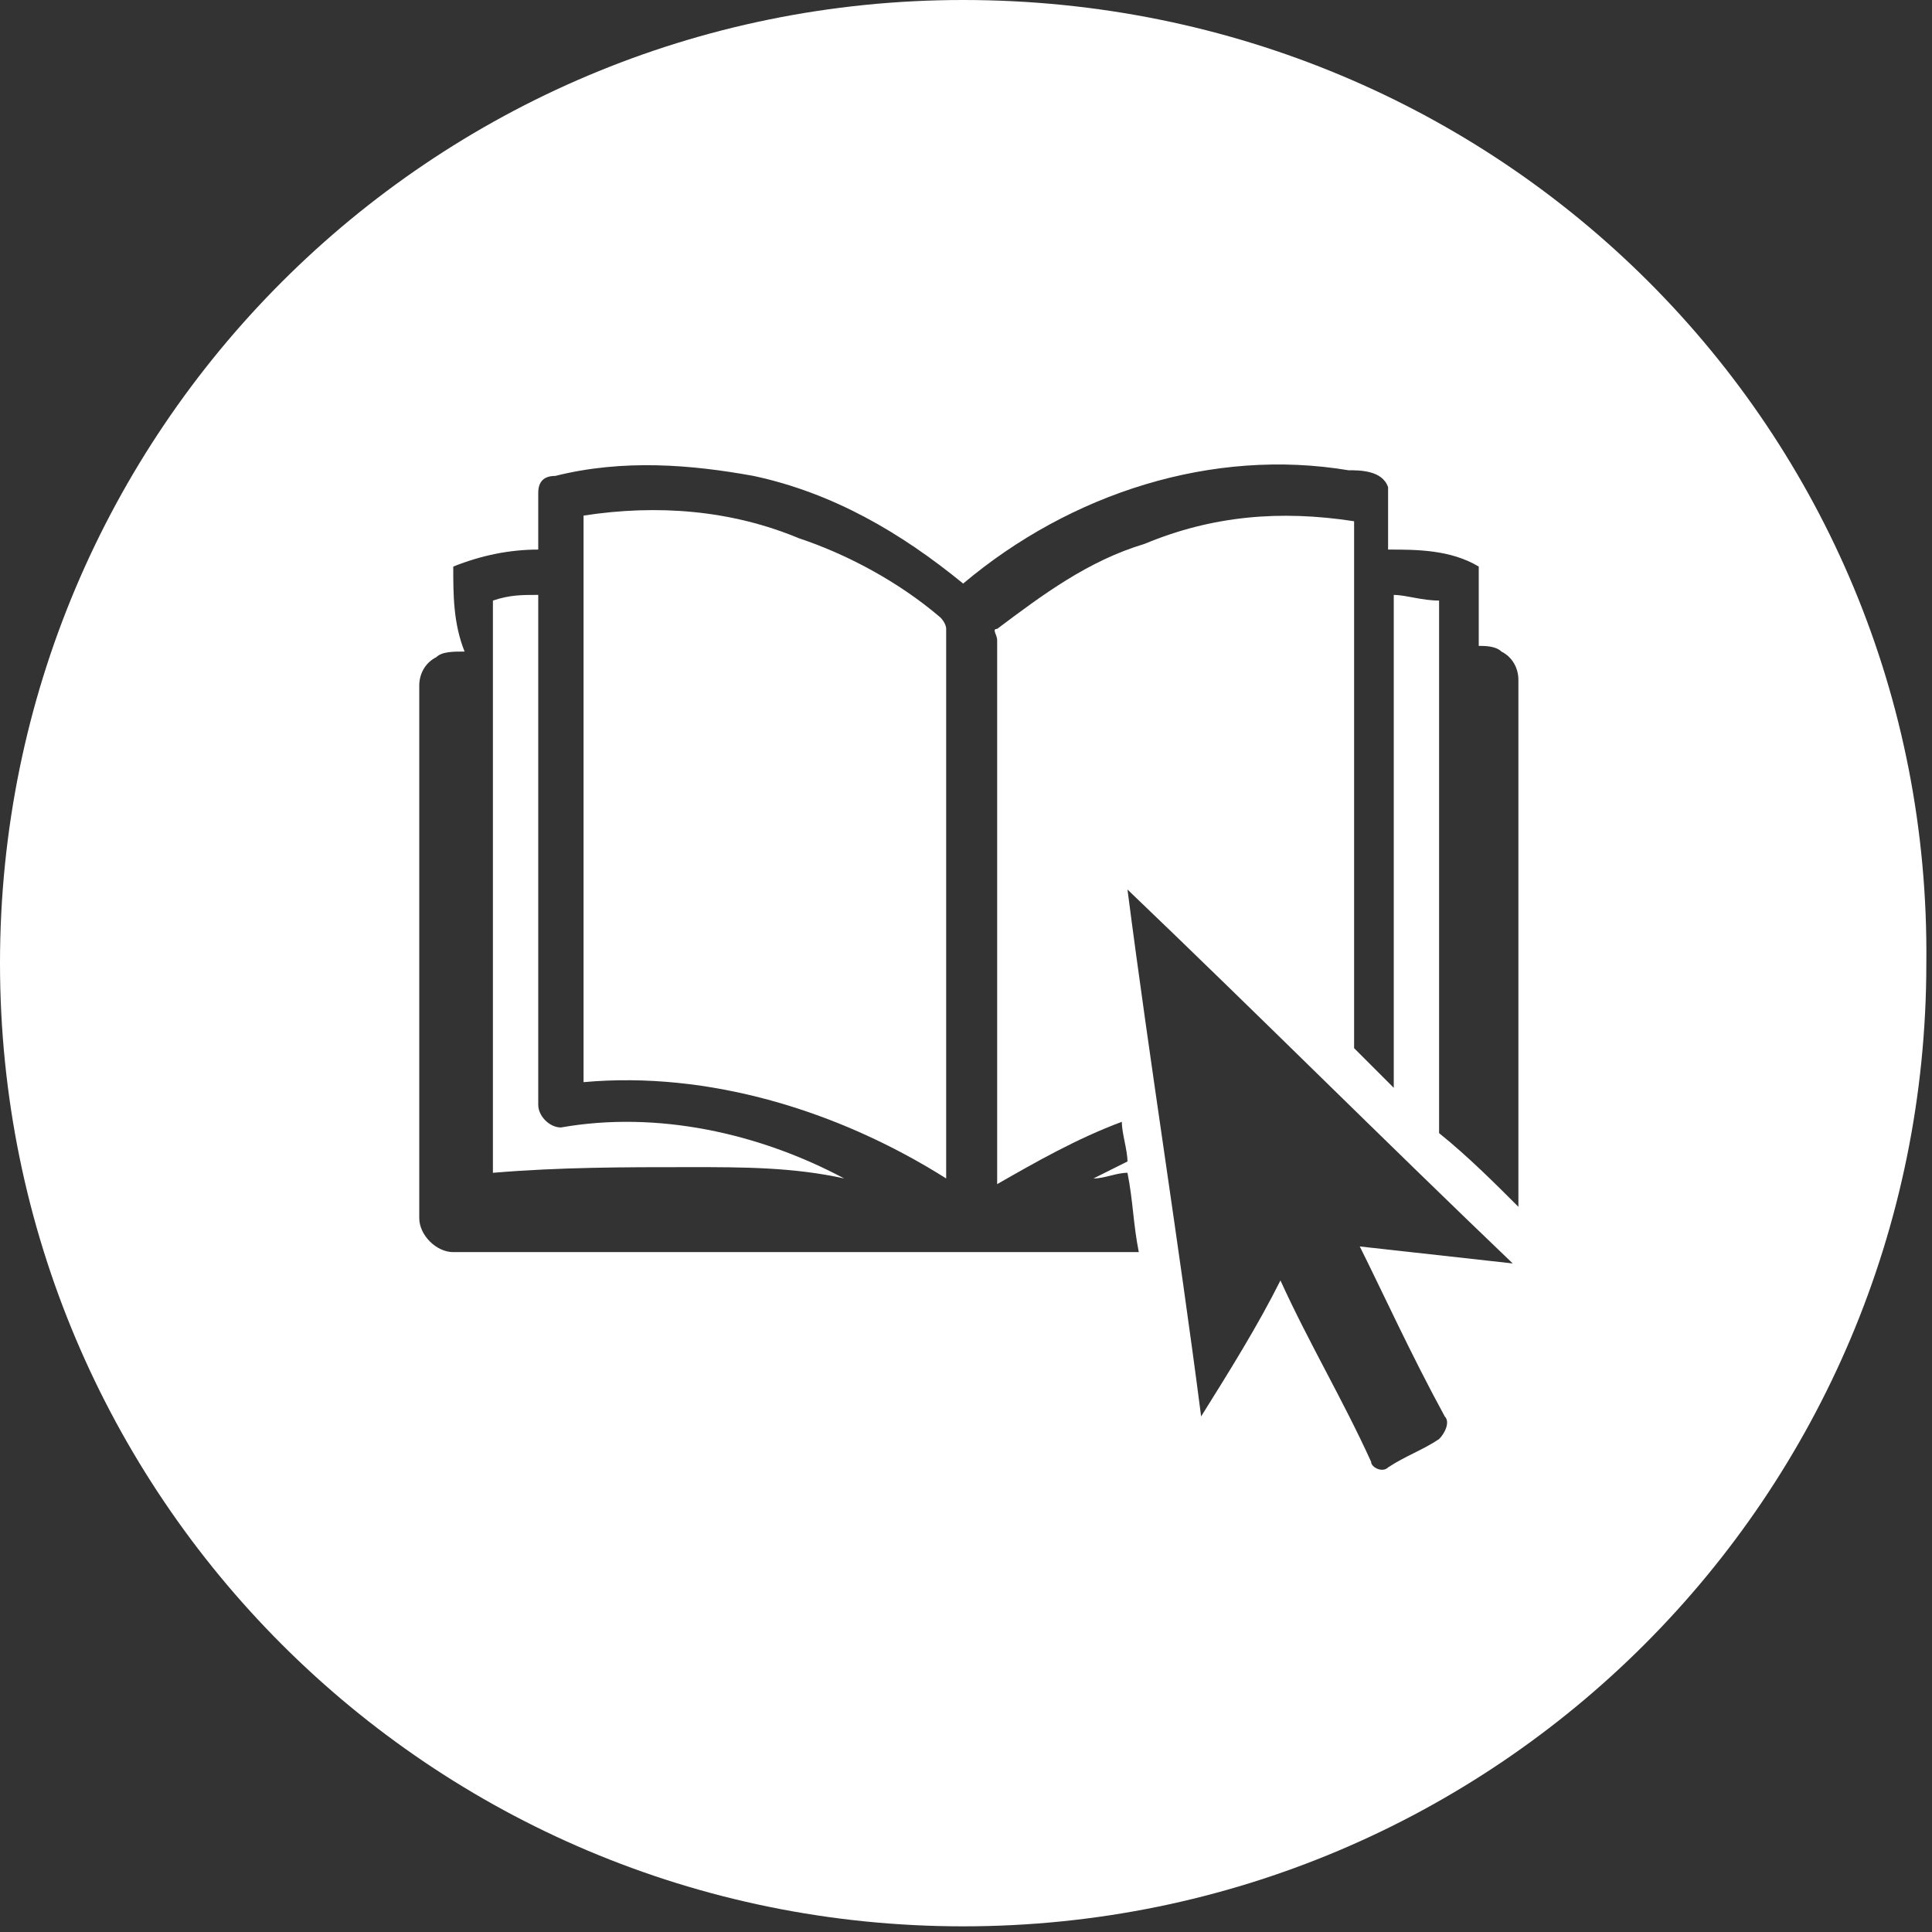 <?xml version="1.0" encoding="utf-8"?>
<!-- Generator: Adobe Illustrator 21.0.0, SVG Export Plug-In . SVG Version: 6.00 Build 0)  -->
<svg version="1.1" id="图层_1" xmlns="http://www.w3.org/2000/svg" xmlns:xlink="http://www.w3.org/1999/xlink" x="0px" y="0px"
	 viewBox="0 0 34.1 34.1" style="enable-background:new 0 0 34.1 34.1;" xml:space="preserve">
<rect x="0" y="0" width="34.1" height="34.1" fill="#333333" stroke="none"/>
<style type="text/css">
	.st0{fill:#FFFFFF;}
</style>
<g>
	<path class="st0" d="M16.6,10.9c-0.7-0.6-1.6-1.1-2.5-1.4c-1.2-0.5-2.5-0.6-3.8-0.4c0,3.3,0,6.7,0,10c2.2-0.2,4.5,0.5,6.4,1.7
		c0-3.2,0-6.5,0-9.7C16.7,11,16.6,10.9,16.6,10.9z"/>
	<path class="st0" d="M9.9,19.9c-0.2,0-0.4-0.2-0.4-0.4c0-3,0-6,0-9c-0.3,0-0.5,0-0.8,0.1c0,3.4,0,6.7,0,10.1
		c1.2-0.1,2.3-0.1,3.5-0.1c0.9,0,1.8,0,2.7,0.2l0,0C13.4,20,11.6,19.6,9.9,19.9z"/>
	<path class="st0" d="M17,0C7.6,0,0,7.6,0,17s7.6,17,17,17s17-7.6,17-17C34.1,7.6,26.5,0,17,0z M25.5,25c0.1,0.1,0,0.3-0.1,0.4
		c-0.3,0.2-0.6,0.3-0.9,0.5c-0.1,0.1-0.3,0-0.3-0.1c-0.5-1.1-1.1-2.1-1.6-3.2c-0.4,0.8-0.9,1.6-1.4,2.4c-0.4-3.1-0.9-6.2-1.3-9.3
		c2.3,2.2,4.5,4.4,6.8,6.6c-0.9-0.1-1.8-0.2-2.7-0.3C24.4,22.8,24.9,23.9,25.5,25z M25.4,20c0-3.1,0-6.3,0-9.4
		c-0.3,0-0.6-0.1-0.8-0.1c0,2.9,0,5.8,0,8.7c-0.2-0.2-0.4-0.4-0.6-0.6l-0.1-0.1c0-2.1,0-4.1,0-6.2c0-1,0-2.1,0-3.1
		c-1.3-0.2-2.5-0.1-3.7,0.4c-1,0.3-1.8,0.9-2.6,1.5c-0.1,0,0,0.1,0,0.2c0,3.2,0,6.4,0,9.6c0.7-0.4,1.4-0.8,2.2-1.1
		c0,0.2,0.1,0.5,0.1,0.7c-0.2,0.1-0.4,0.2-0.6,0.3c0.2,0,0.4-0.1,0.6-0.1c0.1,0.5,0.1,0.9,0.2,1.4c-4,0-8.1,0-12.1,0
		c-0.3,0-0.6-0.3-0.6-0.6c0-3.1,0-6.3,0-9.4c0-0.2,0.1-0.4,0.3-0.5c0.1-0.1,0.3-0.1,0.5-0.1C8,11,8,10.5,8,10c0.5-0.2,1-0.3,1.5-0.3
		c0-0.3,0-0.7,0-1c0-0.2,0.1-0.3,0.3-0.3c1.2-0.3,2.4-0.2,3.5,0c1.4,0.3,2.6,1,3.7,1.9c1.9-1.6,4.4-2.4,6.8-2c0.2,0,0.6,0,0.7,0.3
		c0,0.4,0,0.7,0,1.1c0.5,0,1.1,0,1.6,0.3c0,0.5,0,0.9,0,1.4c0.1,0,0.3,0,0.4,0.1c0.2,0.1,0.3,0.3,0.3,0.5c0,3.1,0,6.2,0,9.3
		C26.4,20.9,25.9,20.4,25.4,20z"/>
</g>
</svg>
